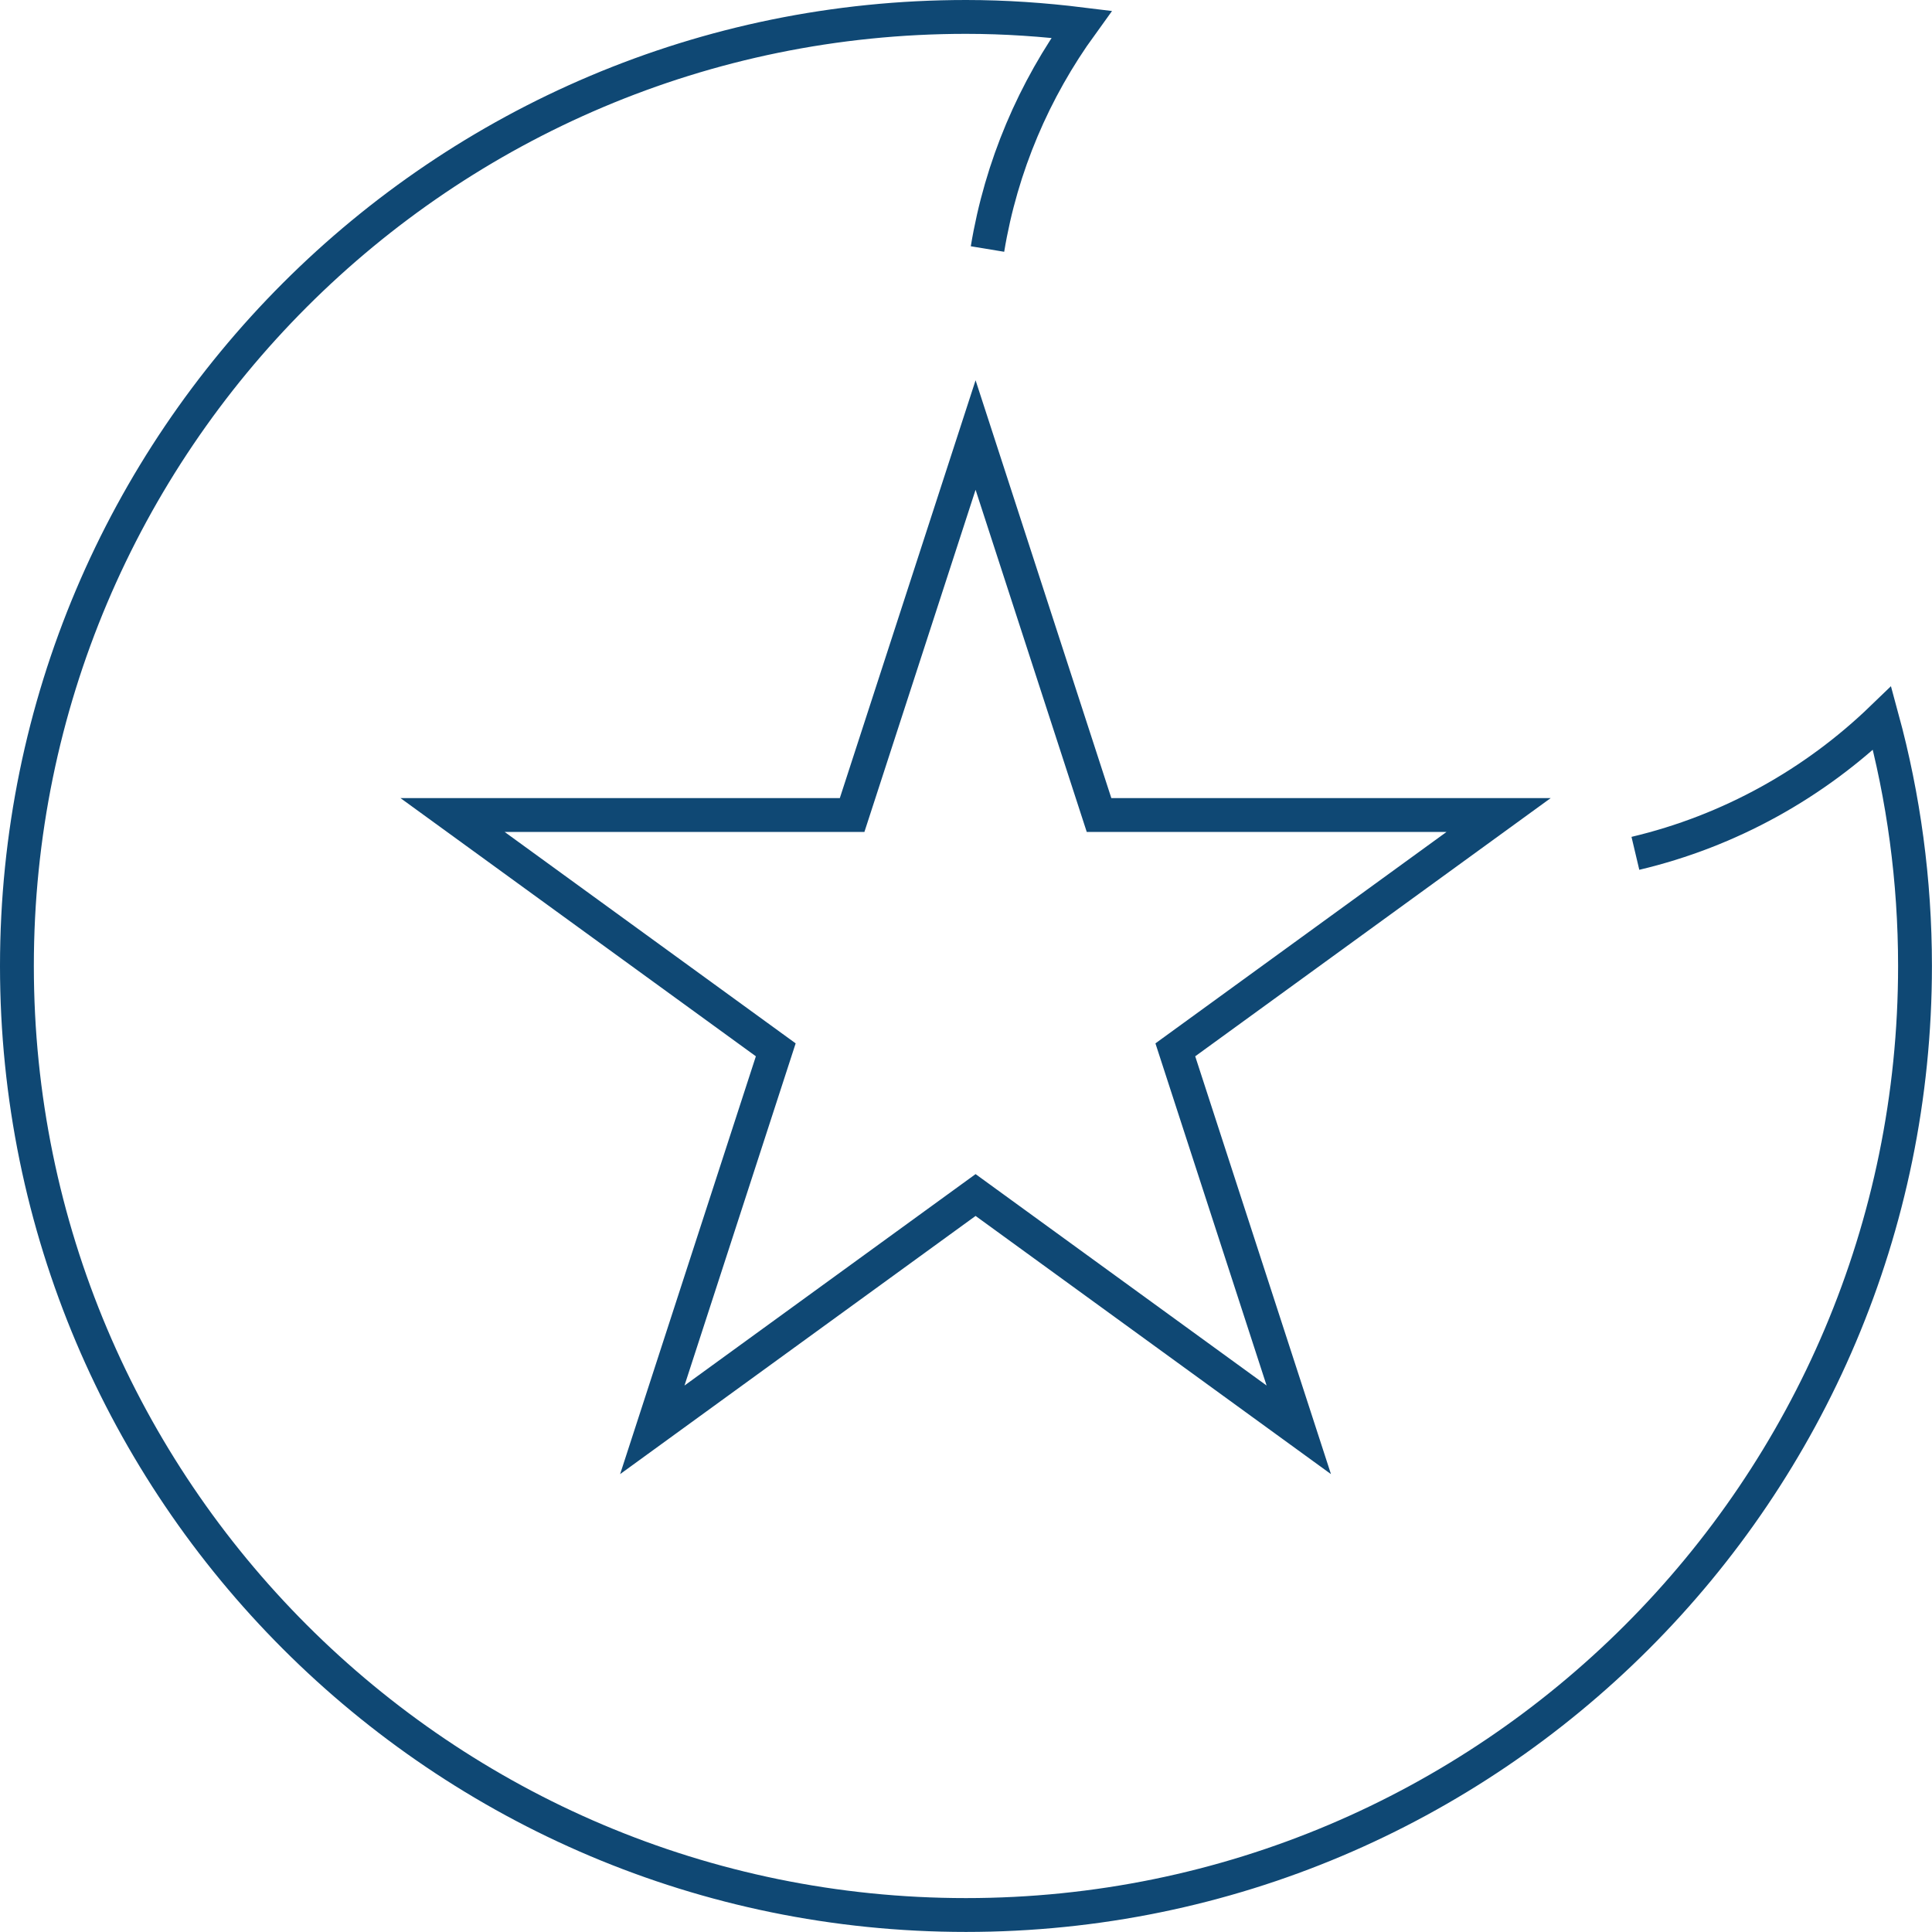 <?xml version="1.0" encoding="UTF-8"?>
<svg xmlns="http://www.w3.org/2000/svg" id="b" viewBox="0 0 285.43 285.43" width="140" height="140"><defs><style>.c{fill:none;stroke:#0f4874;stroke-miterlimit:10;stroke-width:5px;}</style></defs><path class="c" d="M145.89,36.79c2.02-12.24,6.89-23.53,13.89-33.2-5.6-.69-11.26-1.09-17.06-1.09C65.29,2.5,2.5,65.29,2.5,142.71s62.79,140.21,140.21,140.21,140.21-62.79,140.21-140.21c0-12.65-1.69-24.95-4.86-36.6-9.98,9.63-22.5,16.66-36.45,19.96"/><polygon class="c" points="144.13 64.27 162.37 120.41 221.4 120.41 173.64 155.1 191.88 211.24 144.13 176.55 96.37 211.24 114.61 155.1 66.86 120.41 125.89 120.41 144.13 64.27"/></svg>
